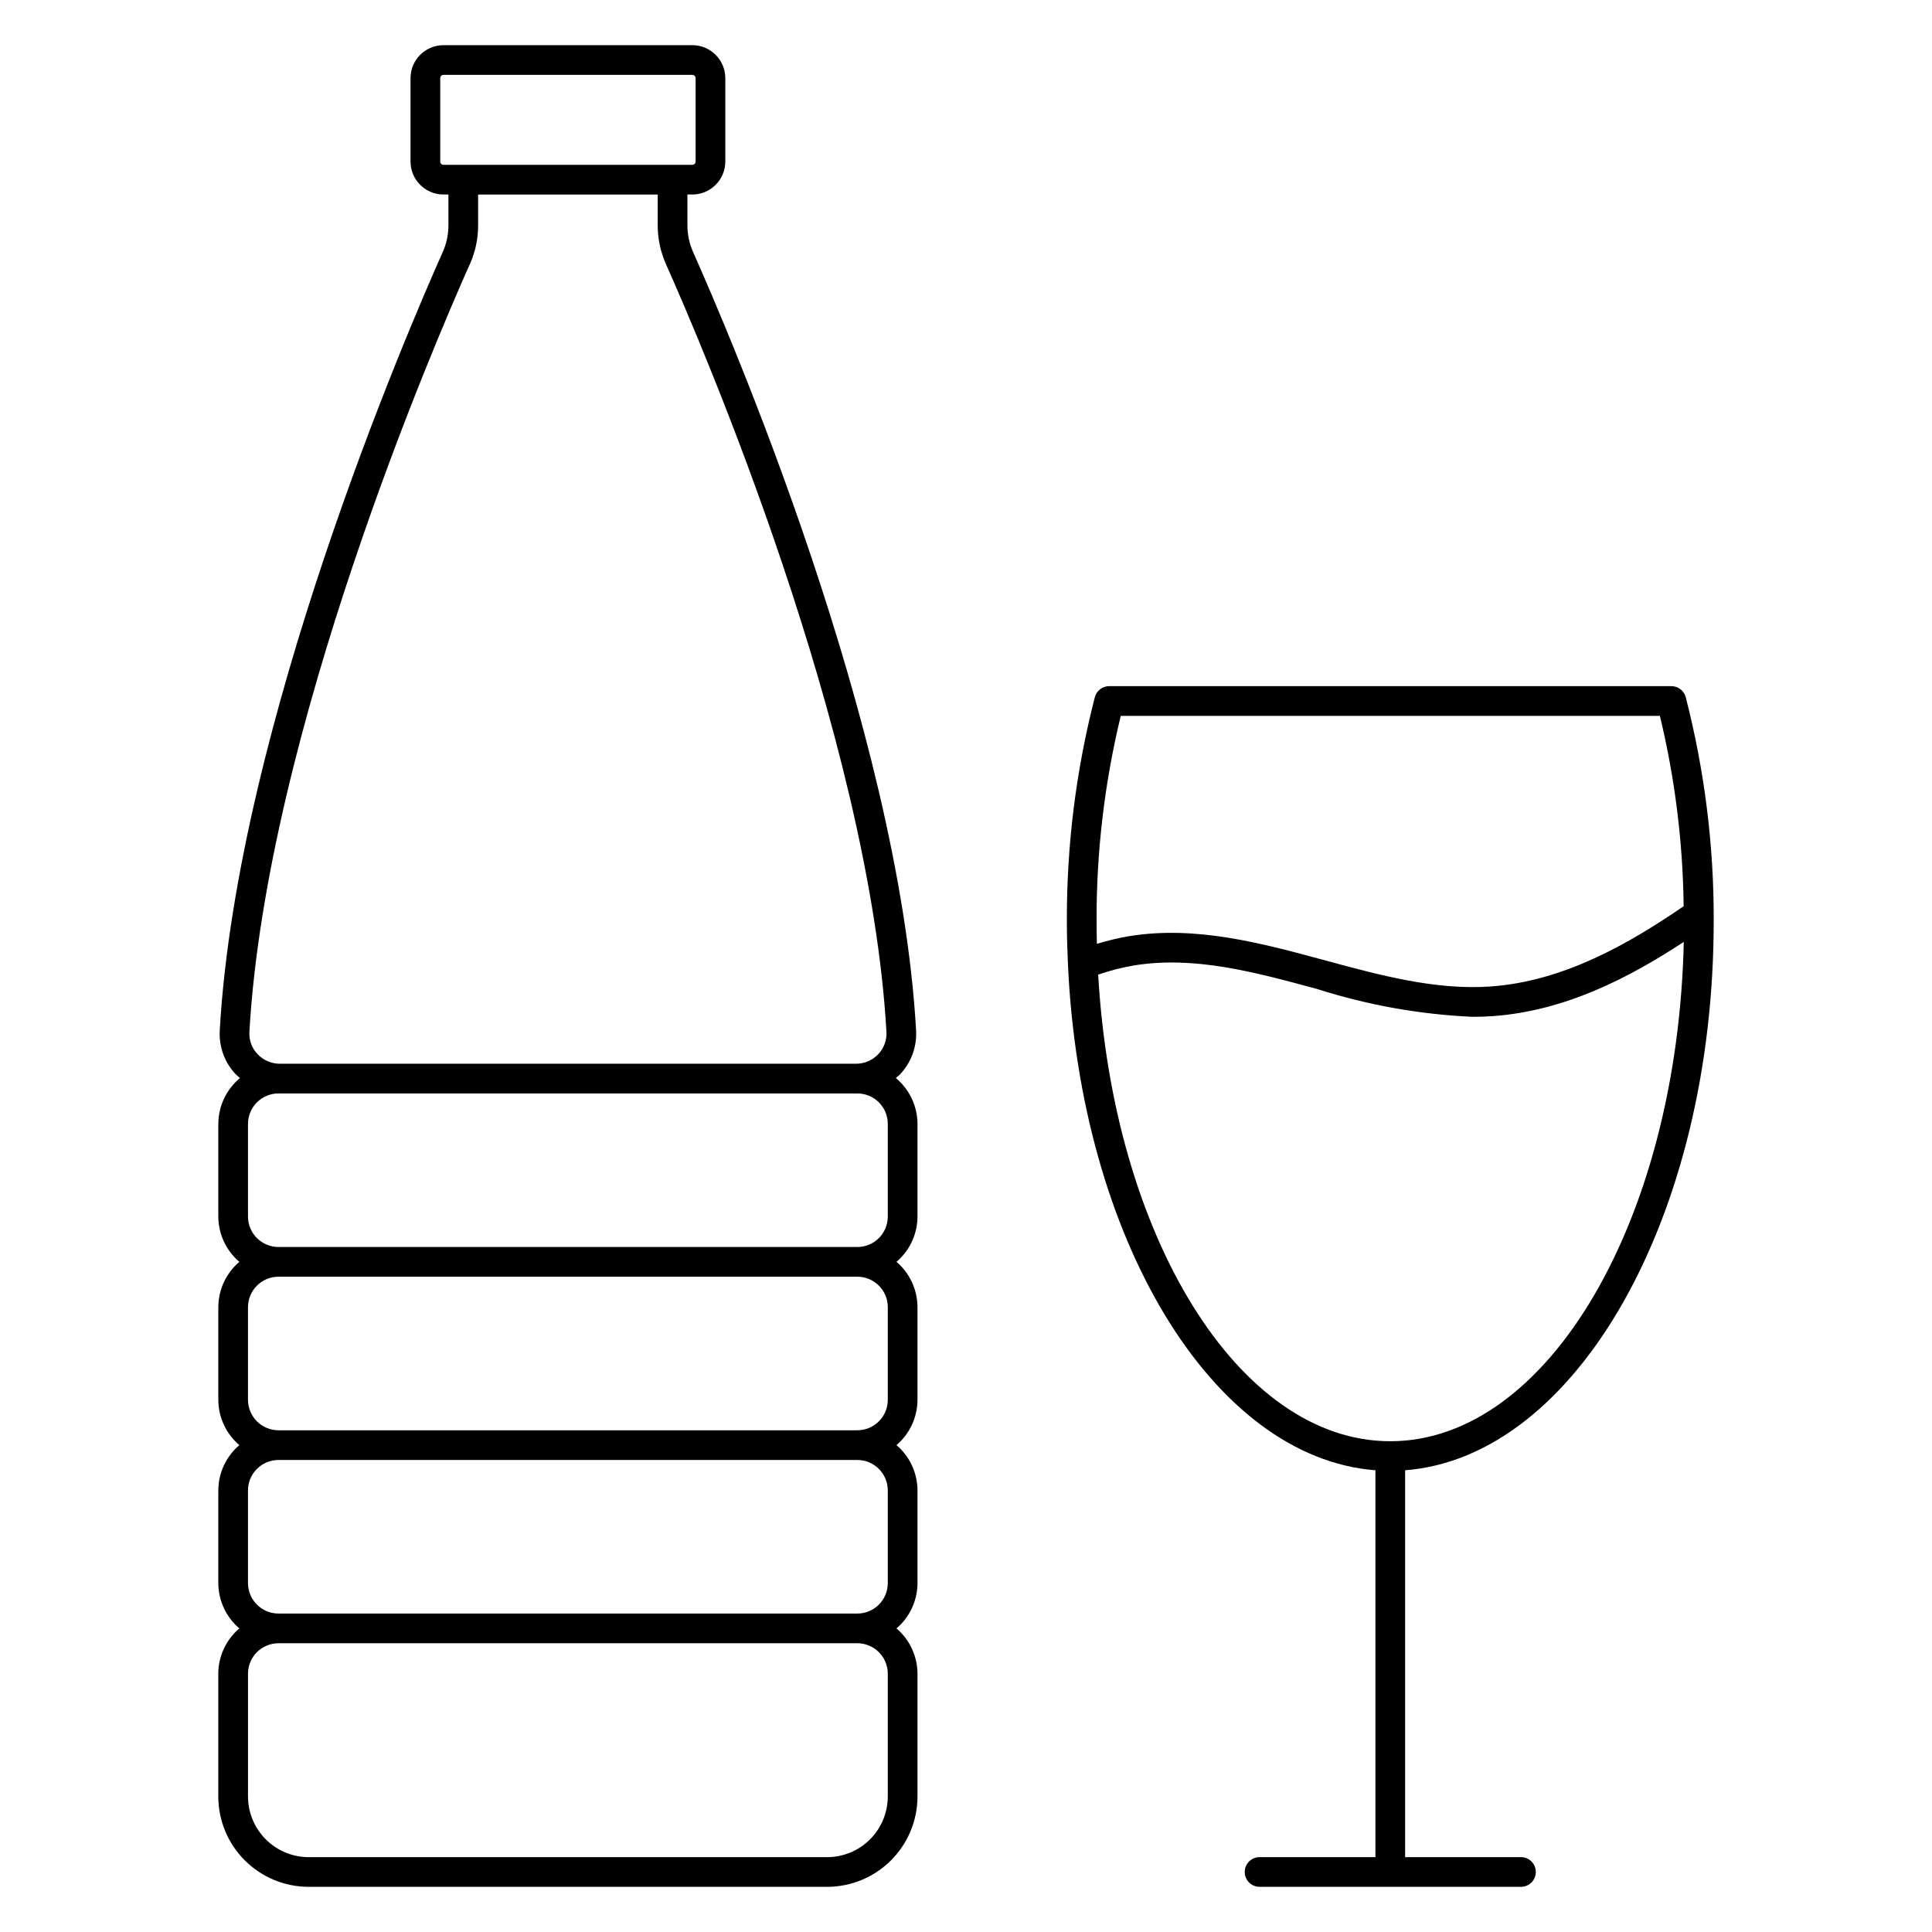<?xml version="1.0" encoding="UTF-8"?>
<!-- Uploaded to: SVG Repo, www.svgrepo.com, Generator: SVG Repo Mixer Tools -->
<svg fill="#000000" width="800px" height="800px" version="1.1" viewBox="144 144 512 512" xmlns="http://www.w3.org/2000/svg">
 <g>
  <path d="m201.85 587.54v32.551c0.008 6.348 2.531 12.434 7.019 16.922 4.488 4.488 10.574 7.012 16.922 7.019h137.41c6.352-0.008 12.438-2.531 16.926-7.019s7.012-10.574 7.019-16.922v-32.551c-0.02-4.621-2.051-9-5.566-11.996 3.516-2.996 5.551-7.383 5.566-12.004v-24.562c-0.016-4.625-2.047-9.012-5.566-12.012 3.519-2.996 5.551-7.383 5.566-12.004v-24.555c-0.016-4.625-2.047-9.008-5.566-12.008 3.519-2.996 5.551-7.383 5.566-12.004v-24.562 0.004c-0.016-4.703-2.121-9.156-5.742-12.152 0.355-0.316 0.746-0.582 1.078-0.93 2.992-3.137 4.547-7.379 4.293-11.707-4.566-80.586-50.02-185.9-59.082-206.22-1.008-2.242-1.523-4.676-1.52-7.133v-8.148h1.309-0.004c4.824-0.008 8.73-3.914 8.738-8.738v-22.102c-0.008-4.824-3.914-8.73-8.738-8.738h-65.961c-4.82 0.016-8.719 3.922-8.723 8.738v22.102c0.004 4.82 3.91 8.73 8.734 8.738h1.312v8.148h-0.004c0.004 2.457-0.512 4.891-1.52 7.133-9.055 20.297-54.523 125.63-59.078 206.22v0.004c-0.262 4.328 1.293 8.57 4.289 11.703 0.332 0.348 0.723 0.613 1.082 0.93-3.625 2.996-5.731 7.449-5.75 12.156v24.562-0.004c0.016 4.625 2.051 9.008 5.57 12.004-3.519 3-5.555 7.383-5.57 12.008v24.559-0.004c0.016 4.625 2.051 9.008 5.57 12.004-3.519 3-5.555 7.387-5.57 12.012v24.559-0.004c0.016 4.621 2.051 9.008 5.57 12.004-3.523 2.996-5.562 7.379-5.582 12.004zm58.816-400.73v-22.102c0-0.473 0.379-0.855 0.852-0.867h65.961c0.477 0.004 0.863 0.391 0.867 0.867v22.102c-0.004 0.477-0.391 0.863-0.867 0.867h-65.961c-0.473-0.012-0.852-0.395-0.852-0.867zm7.84 27.23c1.457-3.254 2.211-6.781 2.203-10.344v-8.145h47.59v8.145c-0.004 3.566 0.75 7.09 2.207 10.348 8.965 20.074 53.922 124.24 58.414 203.45v-0.004c0.117 2.168-0.664 4.289-2.16 5.863-1.531 1.629-3.668 2.551-5.906 2.547h-152.7c-2.238 0.004-4.375-0.918-5.906-2.551-1.5-1.566-2.281-3.688-2.156-5.856 4.477-79.211 49.434-183.38 58.398-203.45zm-58.785 252.36v-24.562 0.004c0.008-4.457 3.617-8.062 8.07-8.07h153.42c4.453 0.008 8.059 3.617 8.062 8.07v24.562-0.004c-0.004 4.453-3.609 8.062-8.062 8.07h-153.42c-4.453-0.008-8.062-3.617-8.07-8.07zm0 48.566v-24.555c0.008-4.453 3.617-8.062 8.07-8.07h153.42c4.453 0.008 8.059 3.617 8.062 8.07v24.559-0.004c-0.004 4.453-3.609 8.062-8.062 8.07h-153.42c-4.453-0.008-8.062-3.617-8.07-8.07zm0 48.57v-24.555c0.004-4.457 3.613-8.066 8.07-8.074h153.42c4.453 0.008 8.059 3.621 8.062 8.074v24.559-0.004c-0.004 4.453-3.609 8.062-8.062 8.07h-153.42c-4.453-0.008-8.062-3.617-8.07-8.07zm161.49 15.941c4.449 0.008 8.059 3.613 8.062 8.066v32.551c-0.004 4.258-1.699 8.344-4.711 11.355-3.012 3.016-7.098 4.707-11.359 4.715h-137.41c-4.258-0.008-8.344-1.699-11.355-4.715-3.012-3.012-4.707-7.098-4.715-11.355v-32.551c0.012-4.453 3.617-8.059 8.07-8.066z"/>
  <path d="m598.15 388.21c0.078-20.047-2.414-40.02-7.41-59.434-0.453-1.734-2.019-2.941-3.812-2.941h-148.98c-1.789 0-3.356 1.207-3.809 2.941-4.996 19.414-7.484 39.387-7.41 59.434 0 3.742 0.109 7.441 0.277 11.117v0.02c3.262 72.891 38.242 130.95 81.496 134.29v102.52h-30.703c-2.172 0-3.934 1.762-3.934 3.934 0 2.176 1.762 3.938 3.934 3.938h69.273c2.176 0 3.938-1.762 3.938-3.938 0-2.172-1.762-3.934-3.938-3.934h-30.699v-102.52c45.441-3.504 81.773-67.383 81.773-145.42zm-157.14-54.492h142.88c3.981 16.523 6.094 33.441 6.297 50.438-14.52 9.941-31.809 19.93-51.246 21.277-14.527 1.02-29.41-3.023-43.789-6.926-16.891-4.574-34.336-9.316-52.086-6.387-2.832 0.496-5.633 1.164-8.379 2.008-0.043-1.969-0.082-3.938-0.082-5.902-0.066-18.359 2.086-36.66 6.406-54.508zm-5.984 68.57c3.043-1.051 6.168-1.855 9.34-2.41 16.043-2.637 31.922 1.668 48.719 6.227 13.34 4.262 27.188 6.734 41.18 7.363 1.738 0 3.477-0.059 5.215-0.176 19.285-1.348 36.266-10.176 50.738-19.68-1.633 73.449-35.887 132.33-77.781 132.33-40.234 0-73.434-54.316-77.41-123.66z"/>
 </g>
</svg>
